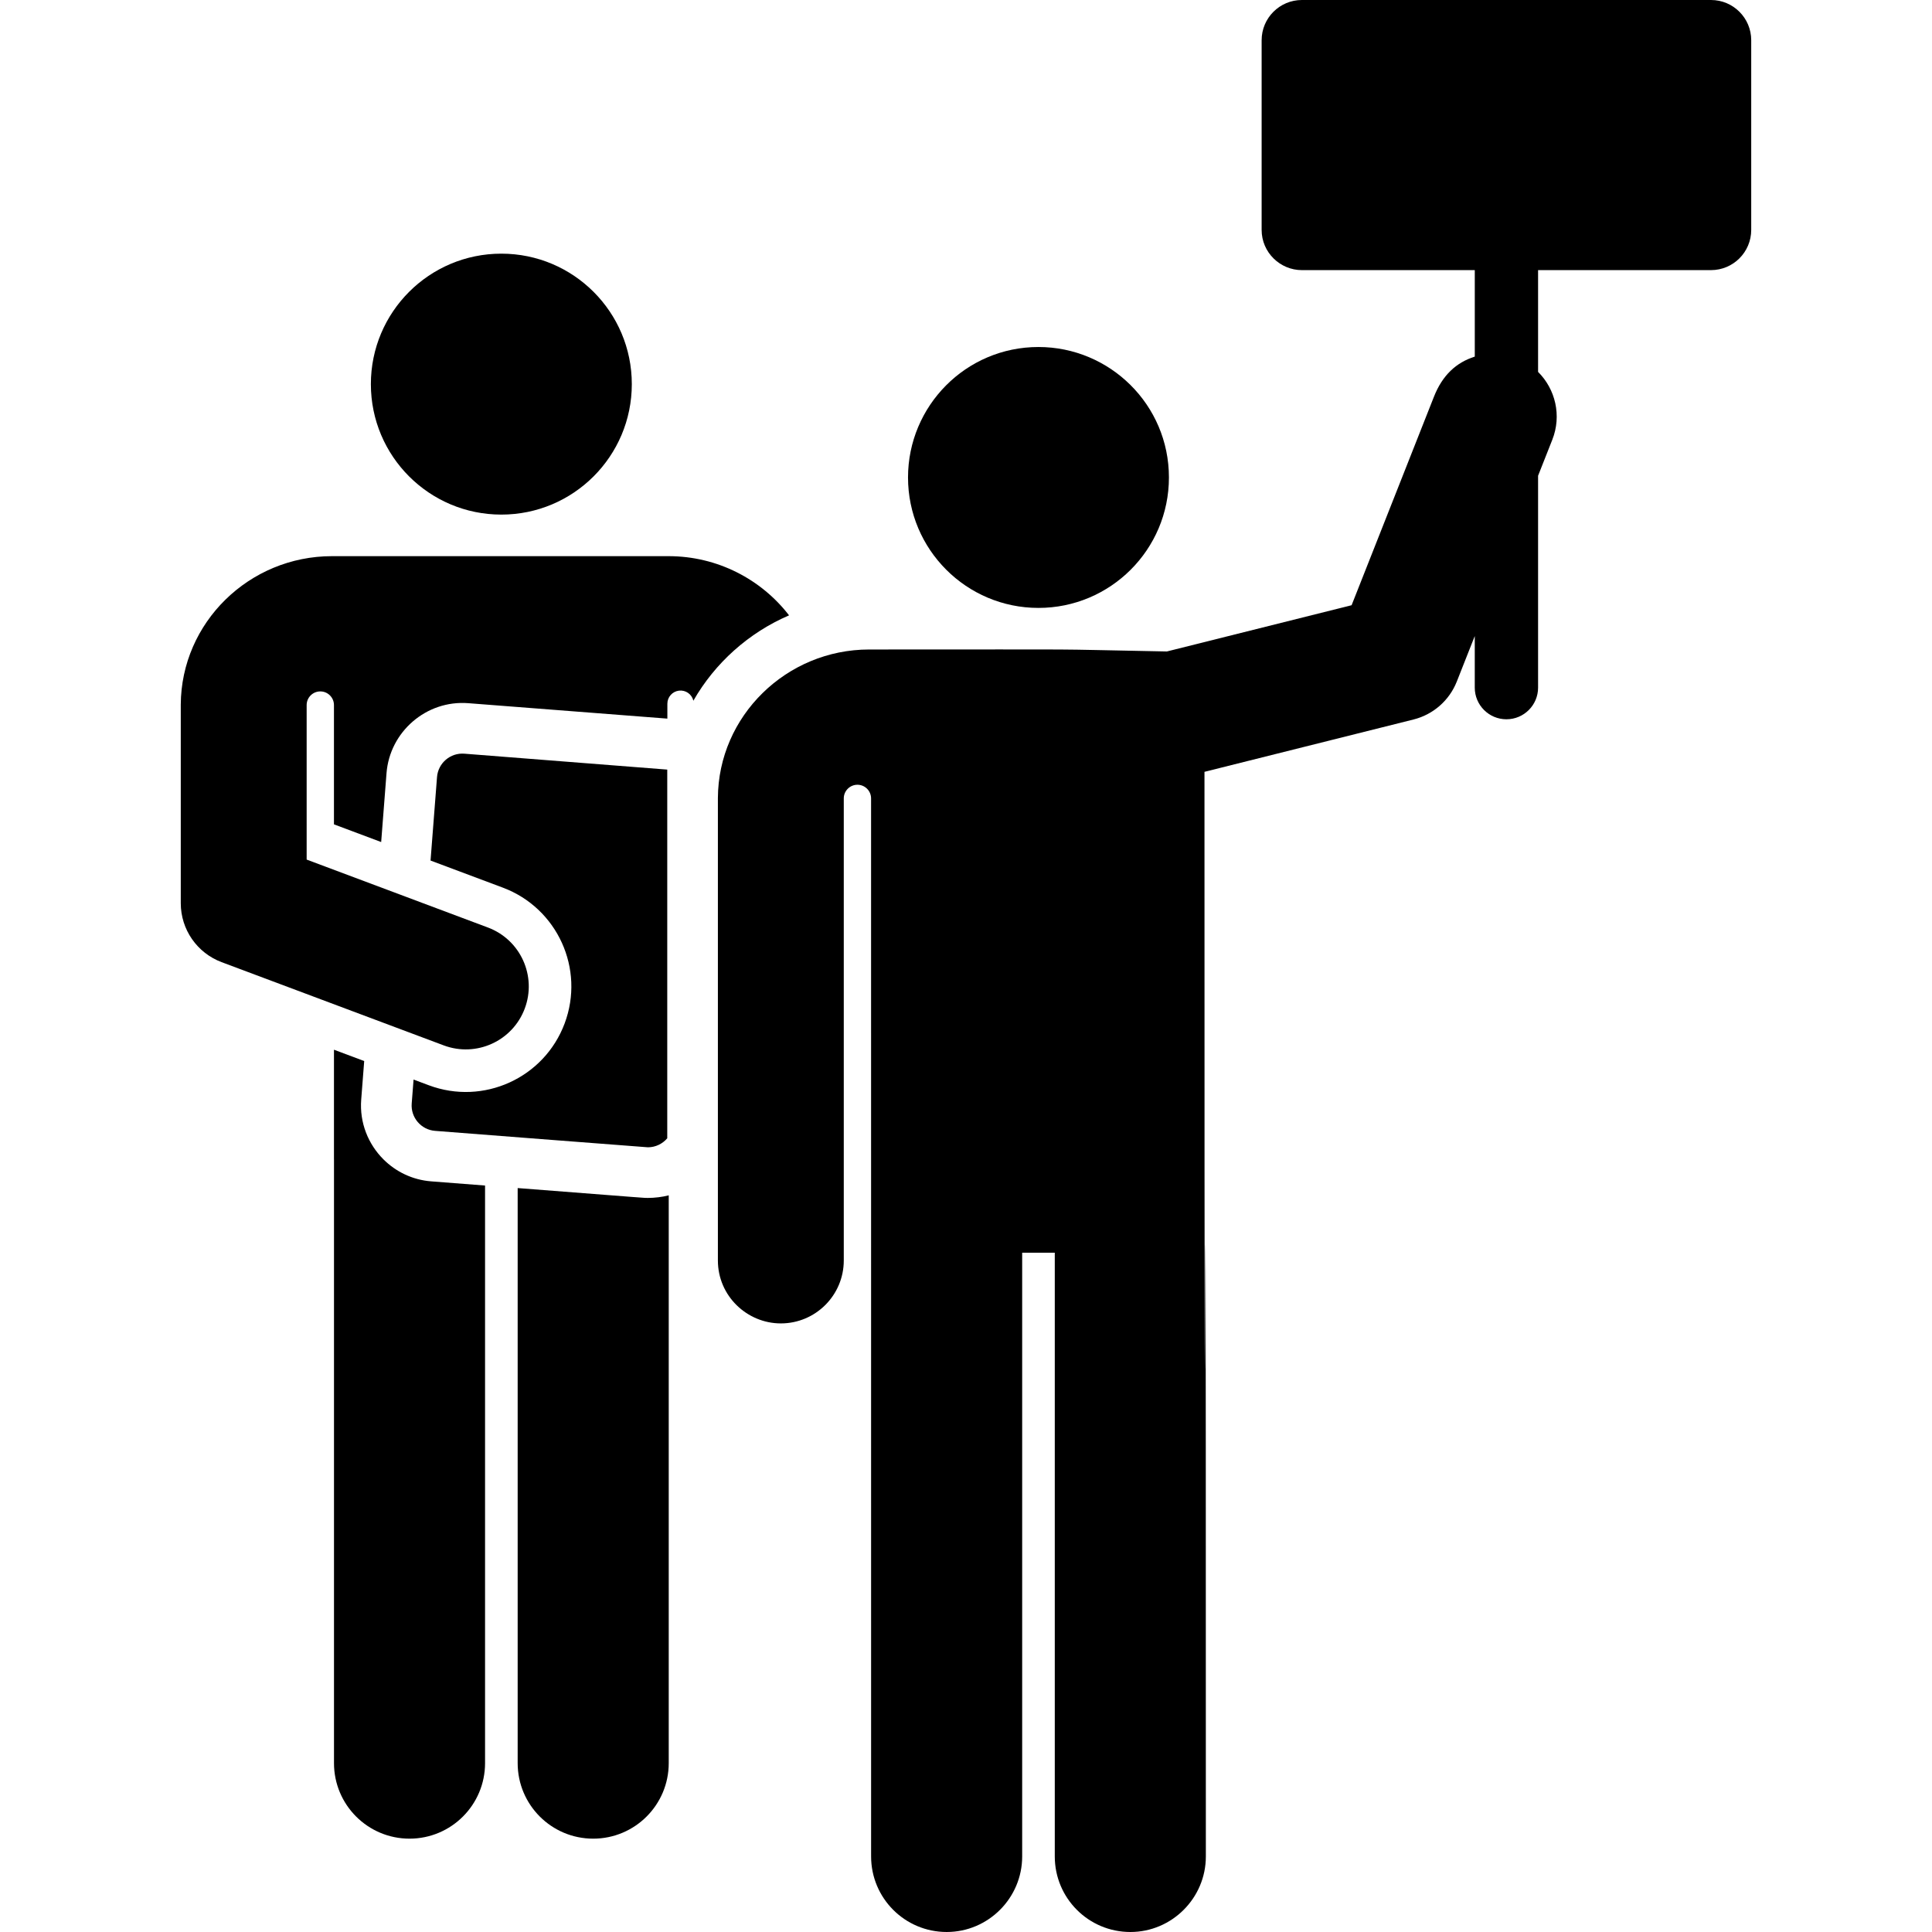 <?xml version="1.0" encoding="iso-8859-1"?>
<!-- Generator: Adobe Illustrator 19.0.0, SVG Export Plug-In . SVG Version: 6.00 Build 0)  -->
<svg version="1.1" id="Capa_1" xmlns="http://www.w3.org/2000/svg" xmlns:xlink="http://www.w3.org/1999/xlink" x="0px" y="0px"
	 viewBox="0 0 512 512" style="enable-background:new 0 0 512 512;" xml:space="preserve">
<g>
	<g>
		<path d="M114.27,313.072c-4.969-0.385-9.372-2.557-12.65-5.826c-4.04-4.026-6.371-9.72-5.897-15.838l0.793-10.219l-8.013-3.003
			v29.06h0.007v160.001c0,11.055,8.962,20.018,20.018,20.018c11.055,0,20.017-8.962,20.017-20.018V314.179L114.27,313.072z"/>
	</g>
</g>
<g>
	<g>
		<path d="M171.695,317.465c-1.119,0,1.385,0.169-34.508-2.615v152.397c0,11.055,8.962,20.018,20.017,20.018
			c11.055,0,20.018-8.962,20.018-20.018c0-137.082,0-150.473,0-150.473C175.576,317.214,173.465,317.465,171.695,317.465z"/>
	</g>
</g>
<g>
	<g>
		<path d="M177.154,147.387c-10.206,0-79.954,0-89.157,0c-21.999,0-39.983,17.62-40.091,39.361c0,16.657,0,38.242,0,52.613
			c0,6.955,4.316,13.18,10.828,15.621l58.86,22.058c8.625,3.232,18.242-1.14,21.474-9.767c3.233-8.627-1.14-18.241-9.767-21.474
			l-48.033-18c0-14.952,0-5.211-0.001-40.967c0-0.001,0-0.002,0-0.003c0.011-1.994,1.634-3.603,3.628-3.597s3.607,1.624,3.607,3.618
			v31.612l12.514,4.689l1.416-18.254c0.849-10.945,10.525-19.409,21.664-18.545l52.764,4.092v-3.947
			c0-1.773,1.328-3.264,3.088-3.469c1.76-0.205,3.398,0.94,3.804,2.667c5.725-10.007,14.638-18.003,25.357-22.62
			C201.773,153.556,190.167,147.387,177.154,147.387z"/>
	</g>
</g>
<g>
	<g>
		<circle cx="132.861" cy="101.798" r="34.576"/>
	</g>
</g>
<g>
	<g>
		<path d="M123.059,199.734c-3.699-0.289-6.957,2.478-7.245,6.201l-1.715,22.118l19.161,7.18
			c14.461,5.419,21.791,21.536,16.372,35.998c-5.419,14.462-21.536,21.791-35.997,16.373l-4.037-1.513l-0.492,6.355
			c-0.287,3.713,2.489,6.957,6.201,7.244c0.409,0.031,55.979,4.352,56.389,4.352c2.037,0,3.887-0.921,5.133-2.388
			c0-94.652,0-97.705,0-97.705L123.059,199.734z"/>
	</g>
</g>
<g>
	<g>
		<path d="M275.206,91.96c-19.261,0-34.572,15.659-34.572,34.572c0,19.082,15.47,34.572,34.572,34.572
			c19.049,0,34.572-15.439,34.572-34.572C309.778,107.267,294.111,91.96,275.206,91.96z"/>
	</g>
</g>
<g>
	<g>
		<path d="M453.432,0H345.009c-5.889,0-10.662,4.774-10.662,10.662v50.261c0,5.985,4.909,10.662,10.662,10.662
			c17.974,0,30.004,0,45.823,0v22.919c-4.96,1.574-8.582,4.96-10.821,10.629l-21.823,55.256l-48.956,12.257
			c-36.56-0.698-13.37-0.523-78.892-0.523h-0.001c-21.959,0-39.981,17.648-40.091,39.362v122.55c0,9.432,7.752,16.681,16.681,16.681
			c9.212,0,16.681-7.469,16.681-16.681c0-5.107,0-116.651,0-122.467c0-0.001,0-0.002,0-0.004c0.012-1.993,1.635-3.602,3.628-3.596
			c1.993,0.006,3.606,1.625,3.606,3.618c0.001,41.43,0.007,279.862,0.007,279.872c0,0.004,0.001,0.008,0.001,0.012v0.513
			c0,11.022,8.922,20.016,20.035,20.016c11.018,0,19.999-9.01,19.999-20.016V331.983h8.642v160.001
			c0,11.023,8.922,20.016,20.036,20.016c10.986,0,19.999-8.984,19.999-20.016c0-388.478-0.364,95.057-0.364-287.441
			c10.965-2.745,44.581-11.162,55.405-13.872c5.218-1.307,9.487-5.051,11.463-10.054l4.76-12.055v13.666
			c0,4.633,3.756,8.389,8.39,8.389s8.39-3.756,8.39-8.389v-56.15l3.77-9.546c2.526-6.397,0.82-13.417-3.77-17.973V71.585h45.822
			c5.889,0,10.662-4.774,10.662-10.662V10.662h0.002C464.094,4.774,459.321,0,453.432,0z"/>
	</g>
</g>
<g>
</g>
<g>
</g>
<g>
</g>
<g>
</g>
<g>
</g>
<g>
</g>
<g>
</g>
<g>
</g>
<g>
</g>
<g>
</g>
<g>
</g>
<g>
</g>
<g>
</g>
<g>
</g>
<g>
</g>
</svg>
